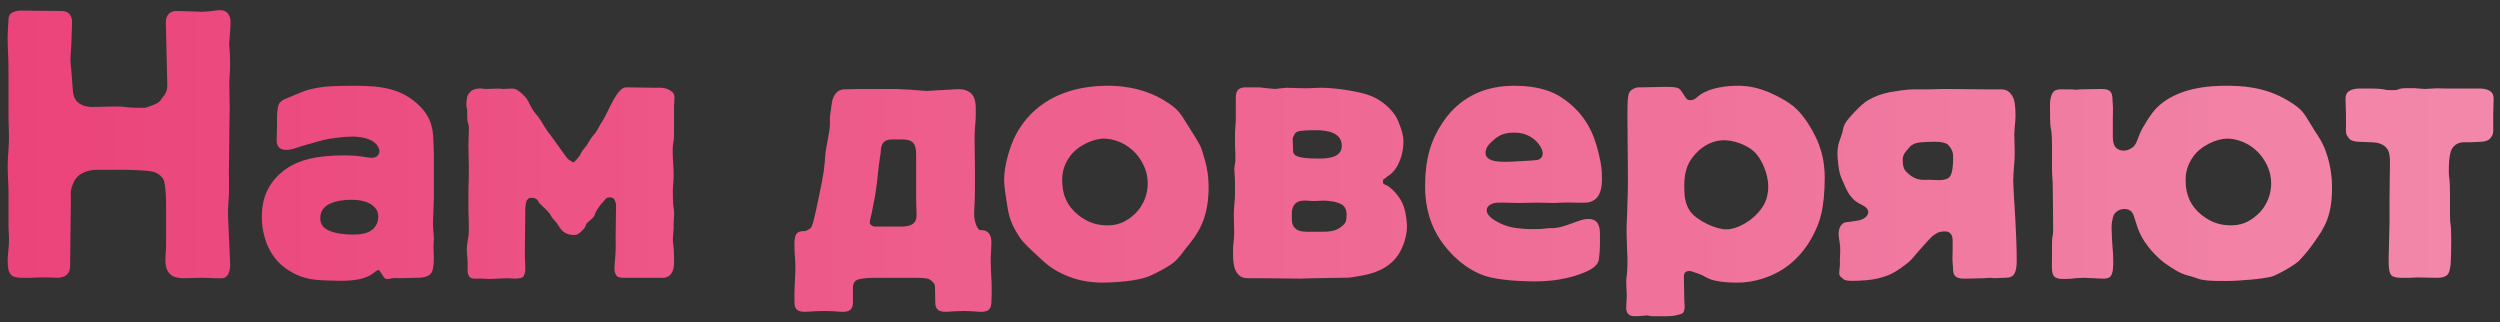 <?xml version="1.0" encoding="UTF-8"?> <svg xmlns="http://www.w3.org/2000/svg" width="225" height="29" viewBox="0 0 225 29" fill="none"><rect x="0" y="0" width="225" height="29" fill="#333333" stroke="none"/> <path d="M6.488 1.996C6.488 1.6 6.344 1.348 6.2 1.204C5.948 0.988 5.66 0.988 5.408 0.988L1.808 0.952C1.592 0.952 1.16 1.06 0.98 1.204C0.8 1.348 0.764 1.6 0.764 1.744L0.728 2.392C0.62 4.192 0.764 4.12 0.764 6.784V10.456L0.8 11.968C0.836 13.192 0.692 13.984 0.692 14.884C0.692 15.856 0.764 16.54 0.764 17.152V20.32C0.764 20.896 0.836 21.292 0.8 21.94C0.764 22.588 0.692 22.912 0.692 23.416C0.692 24.172 0.764 24.424 0.944 24.676C1.124 24.892 1.268 24.964 1.88 25C2.816 25.036 3.212 24.964 3.68 24.964C3.824 24.964 4.004 24.964 4.148 24.964C4.472 24.964 4.832 25 5.156 25C5.336 25 5.768 24.964 6.02 24.712C6.272 24.496 6.308 24.172 6.308 23.92L6.38 17.98C6.38 17.44 6.272 17.152 6.668 16.324C6.92 15.784 7.64 15.28 8.756 15.28H10.7C11.636 15.28 13.256 15.316 13.796 15.46C14.3 15.604 14.66 15.964 14.768 16.288C14.84 16.54 14.948 17.368 14.948 18.34V22.084C14.948 23.02 14.66 23.992 15.308 24.676C15.416 24.784 15.74 25.036 16.496 25.036L18.224 25C18.872 25 19.052 25.036 19.304 25.036C19.484 25.036 19.664 25.036 19.844 25.036C20.06 25.036 20.24 25.072 20.456 24.784C20.528 24.712 20.744 24.388 20.708 23.668L20.528 19.564C20.492 18.88 20.564 18.232 20.6 17.548C20.636 16.9 20.6 16.288 20.6 15.64L20.636 12.4C20.636 12.292 20.636 12.148 20.636 12.04C20.636 11.248 20.672 10.492 20.672 9.7C20.672 8.98 20.636 8.26 20.636 7.54C20.636 7 20.708 6.46 20.708 5.92V5.596C20.708 4.408 20.6 4.3 20.636 3.76L20.708 2.896L20.744 2.104C20.744 1.744 20.744 1.528 20.528 1.24C20.456 1.132 20.24 0.916 19.808 0.916C19.556 0.916 19.34 0.952 19.088 0.988C18.8 1.024 18.476 1.06 18.188 1.06L15.956 0.988C15.596 0.988 15.416 1.06 15.236 1.204C14.804 1.6 14.948 2.14 14.948 2.932L15.056 7.684C15.056 8.332 14.768 8.584 14.552 8.872C14.444 9.052 14.372 9.196 13.976 9.376C13.328 9.628 13.148 9.7 13.004 9.7H12.752C10.7 9.7 11.816 9.556 9.908 9.592L8.288 9.628C7.676 9.628 7.208 9.412 6.956 9.16C6.596 8.8 6.56 8.296 6.524 7.756L6.452 6.748C6.38 5.848 6.344 5.704 6.344 5.38C6.344 5.308 6.344 5.272 6.344 5.2C6.344 5.02 6.38 4.804 6.38 4.624C6.38 4.444 6.416 4.228 6.416 4.048L6.488 1.996Z" fill="#EB447A"></path> <path d="M6.488 1.996C6.488 1.6 6.344 1.348 6.2 1.204C5.948 0.988 5.66 0.988 5.408 0.988L1.808 0.952C1.592 0.952 1.16 1.06 0.98 1.204C0.8 1.348 0.764 1.6 0.764 1.744L0.728 2.392C0.62 4.192 0.764 4.12 0.764 6.784V10.456L0.8 11.968C0.836 13.192 0.692 13.984 0.692 14.884C0.692 15.856 0.764 16.54 0.764 17.152V20.32C0.764 20.896 0.836 21.292 0.8 21.94C0.764 22.588 0.692 22.912 0.692 23.416C0.692 24.172 0.764 24.424 0.944 24.676C1.124 24.892 1.268 24.964 1.88 25C2.816 25.036 3.212 24.964 3.68 24.964C3.824 24.964 4.004 24.964 4.148 24.964C4.472 24.964 4.832 25 5.156 25C5.336 25 5.768 24.964 6.02 24.712C6.272 24.496 6.308 24.172 6.308 23.92L6.38 17.98C6.38 17.44 6.272 17.152 6.668 16.324C6.92 15.784 7.64 15.28 8.756 15.28H10.7C11.636 15.28 13.256 15.316 13.796 15.46C14.3 15.604 14.66 15.964 14.768 16.288C14.84 16.54 14.948 17.368 14.948 18.34V22.084C14.948 23.02 14.66 23.992 15.308 24.676C15.416 24.784 15.74 25.036 16.496 25.036L18.224 25C18.872 25 19.052 25.036 19.304 25.036C19.484 25.036 19.664 25.036 19.844 25.036C20.06 25.036 20.24 25.072 20.456 24.784C20.528 24.712 20.744 24.388 20.708 23.668L20.528 19.564C20.492 18.88 20.564 18.232 20.6 17.548C20.636 16.9 20.6 16.288 20.6 15.64L20.636 12.4C20.636 12.292 20.636 12.148 20.636 12.04C20.636 11.248 20.672 10.492 20.672 9.7C20.672 8.98 20.636 8.26 20.636 7.54C20.636 7 20.708 6.46 20.708 5.92V5.596C20.708 4.408 20.6 4.3 20.636 3.76L20.708 2.896L20.744 2.104C20.744 1.744 20.744 1.528 20.528 1.24C20.456 1.132 20.24 0.916 19.808 0.916C19.556 0.916 19.34 0.952 19.088 0.988C18.8 1.024 18.476 1.06 18.188 1.06L15.956 0.988C15.596 0.988 15.416 1.06 15.236 1.204C14.804 1.6 14.948 2.14 14.948 2.932L15.056 7.684C15.056 8.332 14.768 8.584 14.552 8.872C14.444 9.052 14.372 9.196 13.976 9.376C13.328 9.628 13.148 9.7 13.004 9.7H12.752C10.7 9.7 11.816 9.556 9.908 9.592L8.288 9.628C7.676 9.628 7.208 9.412 6.956 9.16C6.596 8.8 6.56 8.296 6.524 7.756L6.452 6.748C6.38 5.848 6.344 5.704 6.344 5.38C6.344 5.308 6.344 5.272 6.344 5.2C6.344 5.02 6.38 4.804 6.38 4.624C6.38 4.444 6.416 4.228 6.416 4.048L6.488 1.996Z" fill="url(#paint0_linear)"></path> <path d="M39.046 13.84L39.01 12.832C38.974 11.932 38.974 10.744 37.786 9.556C36.094 7.864 34.078 7.72 31.81 7.72C29.83 7.72 29.038 7.792 28.21 7.972C27.454 8.152 27.382 8.188 26.266 8.656C25.762 8.872 25.33 8.98 25.114 9.34C25.078 9.412 24.934 9.664 24.934 10.672V11.392C24.934 11.824 24.898 12.112 24.898 12.616C24.898 13.048 25.042 13.66 26.194 13.444C26.554 13.372 26.842 13.228 27.742 12.976C28.678 12.724 28.93 12.652 29.182 12.58C29.794 12.436 31.09 12.292 31.666 12.292C32.674 12.292 33.394 12.544 33.754 12.868C33.97 13.048 34.15 13.372 34.15 13.624C34.15 13.732 34.078 13.912 34.006 13.984C33.826 14.2 33.574 14.2 33.466 14.2C33.07 14.2 32.746 14.092 32.314 14.056C32.098 14.02 31.342 13.984 31.054 13.984C28.678 13.984 26.806 14.308 25.402 15.46C23.782 16.792 23.566 18.412 23.566 19.528C23.566 21.184 24.178 23.056 25.69 24.136C27.202 25.216 28.462 25.216 29.794 25.252C30.838 25.288 32.566 25.36 33.574 24.604C33.754 24.46 34.042 24.208 34.15 24.352L34.51 24.892C34.582 25 34.654 25.108 34.834 25.108C34.87 25.108 34.906 25.108 34.942 25.108C35.086 25.108 35.23 25.036 35.374 25.036C35.554 25 35.77 25.036 35.95 25.036L37.57 25C37.894 25 38.362 24.964 38.686 24.712C38.902 24.532 39.046 24.172 39.046 23.128C39.046 22.84 39.01 22.552 39.01 22.264C39.01 22.012 39.046 21.796 39.046 21.544C39.046 21.004 38.938 20.464 38.974 19.924L39.046 17.836V13.84ZM28.822 19.636C28.822 18.88 29.326 18.484 29.758 18.304C30.298 18.052 31.054 17.98 31.63 17.98C32.71 17.98 33.25 18.268 33.574 18.52C33.898 18.808 34.042 19.06 34.042 19.528C34.042 19.744 34.006 20.104 33.682 20.5C33.25 21.004 32.53 21.112 31.738 21.112C31.162 21.112 30.298 21.04 29.686 20.788C29.254 20.608 28.822 20.32 28.822 19.636Z" fill="#EB447A"></path> <path d="M39.046 13.84L39.01 12.832C38.974 11.932 38.974 10.744 37.786 9.556C36.094 7.864 34.078 7.72 31.81 7.72C29.83 7.72 29.038 7.792 28.21 7.972C27.454 8.152 27.382 8.188 26.266 8.656C25.762 8.872 25.33 8.98 25.114 9.34C25.078 9.412 24.934 9.664 24.934 10.672V11.392C24.934 11.824 24.898 12.112 24.898 12.616C24.898 13.048 25.042 13.66 26.194 13.444C26.554 13.372 26.842 13.228 27.742 12.976C28.678 12.724 28.93 12.652 29.182 12.58C29.794 12.436 31.09 12.292 31.666 12.292C32.674 12.292 33.394 12.544 33.754 12.868C33.97 13.048 34.15 13.372 34.15 13.624C34.15 13.732 34.078 13.912 34.006 13.984C33.826 14.2 33.574 14.2 33.466 14.2C33.07 14.2 32.746 14.092 32.314 14.056C32.098 14.02 31.342 13.984 31.054 13.984C28.678 13.984 26.806 14.308 25.402 15.46C23.782 16.792 23.566 18.412 23.566 19.528C23.566 21.184 24.178 23.056 25.69 24.136C27.202 25.216 28.462 25.216 29.794 25.252C30.838 25.288 32.566 25.36 33.574 24.604C33.754 24.46 34.042 24.208 34.15 24.352L34.51 24.892C34.582 25 34.654 25.108 34.834 25.108C34.87 25.108 34.906 25.108 34.942 25.108C35.086 25.108 35.23 25.036 35.374 25.036C35.554 25 35.77 25.036 35.95 25.036L37.57 25C37.894 25 38.362 24.964 38.686 24.712C38.902 24.532 39.046 24.172 39.046 23.128C39.046 22.84 39.01 22.552 39.01 22.264C39.01 22.012 39.046 21.796 39.046 21.544C39.046 21.004 38.938 20.464 38.974 19.924L39.046 17.836V13.84ZM28.822 19.636C28.822 18.88 29.326 18.484 29.758 18.304C30.298 18.052 31.054 17.98 31.63 17.98C32.71 17.98 33.25 18.268 33.574 18.52C33.898 18.808 34.042 19.06 34.042 19.528C34.042 19.744 34.006 20.104 33.682 20.5C33.25 21.004 32.53 21.112 31.738 21.112C31.162 21.112 30.298 21.04 29.686 20.788C29.254 20.608 28.822 20.32 28.822 19.636Z" fill="url(#paint1_linear)"></path> <path d="M42.16 13.084L42.196 15.1C42.196 16.792 42.16 16.144 42.16 17.692V19.06C42.16 19.564 42.196 19.42 42.196 20.68C42.196 21.544 41.98 21.904 42.016 22.588L42.088 23.56C42.088 23.668 42.088 23.776 42.088 24.028V24.46C42.088 24.604 42.196 24.856 42.268 24.928C42.376 25.036 42.556 25.072 42.664 25.072C42.916 25.072 43.168 25.072 43.42 25.072C43.636 25.072 43.816 25.108 44.032 25.108L45.616 25.036C45.94 25.036 46.012 25.072 46.264 25.072C46.336 25.072 46.372 25.072 46.444 25.072C46.876 25.036 46.948 25 47.02 24.964C47.2 24.856 47.272 24.46 47.272 24.244C47.272 23.164 47.236 23.668 47.236 22.84L47.272 19.096C47.272 18.988 47.272 18.916 47.272 18.808C47.272 18.7 47.308 18.556 47.308 18.448C47.344 18.232 47.344 18.088 47.488 17.944C47.596 17.836 47.668 17.8 47.812 17.8C48.136 17.8 48.28 17.908 48.352 17.98C48.64 18.304 48.28 18.052 48.748 18.484C48.82 18.556 49.288 18.988 49.396 19.132C49.504 19.24 49.576 19.384 49.648 19.528C49.792 19.744 50.008 19.924 50.152 20.14C50.368 20.428 50.476 20.752 50.944 21.004C51.196 21.112 51.448 21.148 51.7 21.148C51.988 21.148 52.168 20.968 52.24 20.896C53.068 20.14 52.42 20.428 52.996 19.924C53.644 19.384 53.5 19.348 53.608 19.096C53.68 18.952 54.004 18.448 54.148 18.304C54.508 17.98 54.472 17.764 54.868 17.764C55.012 17.764 55.192 17.8 55.264 17.908C55.336 18.016 55.444 18.268 55.444 18.448L55.408 21.508C55.408 22.084 55.444 22.264 55.372 23.128C55.336 23.668 55.3 23.884 55.3 24.136C55.3 24.748 55.588 24.892 55.624 24.928C55.696 24.964 56.02 25 56.092 25H59.62C60.592 25 60.664 24.028 60.664 23.632V23.164C60.664 22.372 60.592 22.156 60.592 22.012L60.556 21.544C60.556 21.364 60.592 21.184 60.592 21.004C60.628 20.68 60.628 20.392 60.628 20.068L60.664 19.42C60.7 19.096 60.628 18.772 60.592 18.448C60.556 17.98 60.556 17.548 60.556 17.08C60.592 16.108 60.7 16.288 60.556 14.2C60.484 12.652 60.664 13.156 60.664 11.896V9.484L60.7 8.836C60.7 8.692 60.7 8.44 60.484 8.26C59.944 7.828 59.404 7.9 58.972 7.9L56.488 7.864C56.308 7.864 56.164 7.828 55.876 8.08C55.444 8.44 54.94 9.52 54.724 9.952C54.364 10.708 54.184 10.96 54.004 11.248C53.896 11.428 53.788 11.644 53.68 11.824C53.536 12.04 53.32 12.256 53.176 12.472C53.032 12.688 52.924 12.904 52.78 13.12C52.672 13.264 52.564 13.372 52.456 13.516C52.204 13.876 52.348 13.804 52.024 14.2C51.592 14.74 51.592 14.632 51.376 14.488C51.232 14.38 51.16 14.416 50.908 14.056C50.656 13.732 50.512 13.48 49.72 12.4C49.468 12.076 49.216 11.752 49 11.392C48.82 11.104 48.64 10.78 48.424 10.492C48.1 10.096 47.992 10.024 47.668 9.376C47.488 8.98 47.38 8.8 46.948 8.404C46.732 8.224 46.48 7.972 46.084 7.972C45.796 7.972 45.544 8.008 45.256 8.008C45.148 8.008 45.004 7.972 44.896 7.972C44.536 7.972 44.14 8.008 43.78 8.008C43.528 8.008 43.276 7.936 43.024 7.972C42.592 8.044 42.484 8.116 42.376 8.224C42.16 8.44 42.016 8.548 41.98 9.268C41.98 9.376 41.98 9.484 41.98 9.592C42.016 9.808 42.052 9.592 42.052 10.384C42.052 11.32 42.232 10.96 42.196 11.752L42.16 13.084Z" fill="#EB447A"></path> <path d="M42.16 13.084L42.196 15.1C42.196 16.792 42.16 16.144 42.16 17.692V19.06C42.16 19.564 42.196 19.42 42.196 20.68C42.196 21.544 41.98 21.904 42.016 22.588L42.088 23.56C42.088 23.668 42.088 23.776 42.088 24.028V24.46C42.088 24.604 42.196 24.856 42.268 24.928C42.376 25.036 42.556 25.072 42.664 25.072C42.916 25.072 43.168 25.072 43.42 25.072C43.636 25.072 43.816 25.108 44.032 25.108L45.616 25.036C45.94 25.036 46.012 25.072 46.264 25.072C46.336 25.072 46.372 25.072 46.444 25.072C46.876 25.036 46.948 25 47.02 24.964C47.2 24.856 47.272 24.46 47.272 24.244C47.272 23.164 47.236 23.668 47.236 22.84L47.272 19.096C47.272 18.988 47.272 18.916 47.272 18.808C47.272 18.7 47.308 18.556 47.308 18.448C47.344 18.232 47.344 18.088 47.488 17.944C47.596 17.836 47.668 17.8 47.812 17.8C48.136 17.8 48.28 17.908 48.352 17.98C48.64 18.304 48.28 18.052 48.748 18.484C48.82 18.556 49.288 18.988 49.396 19.132C49.504 19.24 49.576 19.384 49.648 19.528C49.792 19.744 50.008 19.924 50.152 20.14C50.368 20.428 50.476 20.752 50.944 21.004C51.196 21.112 51.448 21.148 51.7 21.148C51.988 21.148 52.168 20.968 52.24 20.896C53.068 20.14 52.42 20.428 52.996 19.924C53.644 19.384 53.5 19.348 53.608 19.096C53.68 18.952 54.004 18.448 54.148 18.304C54.508 17.98 54.472 17.764 54.868 17.764C55.012 17.764 55.192 17.8 55.264 17.908C55.336 18.016 55.444 18.268 55.444 18.448L55.408 21.508C55.408 22.084 55.444 22.264 55.372 23.128C55.336 23.668 55.3 23.884 55.3 24.136C55.3 24.748 55.588 24.892 55.624 24.928C55.696 24.964 56.02 25 56.092 25H59.62C60.592 25 60.664 24.028 60.664 23.632V23.164C60.664 22.372 60.592 22.156 60.592 22.012L60.556 21.544C60.556 21.364 60.592 21.184 60.592 21.004C60.628 20.68 60.628 20.392 60.628 20.068L60.664 19.42C60.7 19.096 60.628 18.772 60.592 18.448C60.556 17.98 60.556 17.548 60.556 17.08C60.592 16.108 60.7 16.288 60.556 14.2C60.484 12.652 60.664 13.156 60.664 11.896V9.484L60.7 8.836C60.7 8.692 60.7 8.44 60.484 8.26C59.944 7.828 59.404 7.9 58.972 7.9L56.488 7.864C56.308 7.864 56.164 7.828 55.876 8.08C55.444 8.44 54.94 9.52 54.724 9.952C54.364 10.708 54.184 10.96 54.004 11.248C53.896 11.428 53.788 11.644 53.68 11.824C53.536 12.04 53.32 12.256 53.176 12.472C53.032 12.688 52.924 12.904 52.78 13.12C52.672 13.264 52.564 13.372 52.456 13.516C52.204 13.876 52.348 13.804 52.024 14.2C51.592 14.74 51.592 14.632 51.376 14.488C51.232 14.38 51.16 14.416 50.908 14.056C50.656 13.732 50.512 13.48 49.72 12.4C49.468 12.076 49.216 11.752 49 11.392C48.82 11.104 48.64 10.78 48.424 10.492C48.1 10.096 47.992 10.024 47.668 9.376C47.488 8.98 47.38 8.8 46.948 8.404C46.732 8.224 46.48 7.972 46.084 7.972C45.796 7.972 45.544 8.008 45.256 8.008C45.148 8.008 45.004 7.972 44.896 7.972C44.536 7.972 44.14 8.008 43.78 8.008C43.528 8.008 43.276 7.936 43.024 7.972C42.592 8.044 42.484 8.116 42.376 8.224C42.16 8.44 42.016 8.548 41.98 9.268C41.98 9.376 41.98 9.484 41.98 9.592C42.016 9.808 42.052 9.592 42.052 10.384C42.052 11.32 42.232 10.96 42.196 11.752L42.16 13.084Z" fill="url(#paint2_linear)"></path> <path d="M75.973 8.044C75.181 8.08 74.929 8.8 74.857 9.34L74.713 10.348C74.641 10.78 74.785 11.176 74.569 12.184C74.137 14.416 74.353 13.84 74.137 15.424C73.993 16.396 73.561 18.376 73.453 18.88C73.129 20.356 73.057 20.5 72.805 20.644C72.769 20.644 72.697 20.68 72.661 20.716C72.625 20.716 72.625 20.752 72.589 20.752C72.481 20.824 72.445 20.788 72.373 20.788L72.085 20.824C71.581 20.896 71.473 21.328 71.509 22.3C71.509 22.984 71.617 23.488 71.581 24.496C71.545 25.324 71.473 26.224 71.509 27.232C71.509 27.628 71.581 28.096 72.517 28.06C73.093 28.024 73.633 27.988 74.173 27.988C74.713 27.988 75.253 28.024 75.793 28.06C76.081 28.06 76.765 28.096 76.765 27.232V25.9C76.765 25.432 76.981 25.252 77.161 25.18C77.449 25.036 78.385 25 78.745 25H82.345C82.525 25 83.317 25 83.569 25.108C83.785 25.18 84.145 25.504 84.145 25.756L84.181 27.232C84.181 27.556 84.217 28.096 85.189 28.06C85.693 28.024 86.197 27.988 86.701 27.988C87.205 27.988 87.709 28.024 88.213 28.06C89.149 28.096 89.185 27.628 89.221 27.232C89.293 25.936 89.221 25.072 89.185 24.28C89.113 23.056 89.221 22.588 89.221 21.904C89.257 20.86 88.681 20.716 88.357 20.716H88.249C87.961 20.716 87.745 19.996 87.709 19.708C87.601 19.096 87.745 18.592 87.745 16.972C87.745 16.396 87.745 15.784 87.745 15.208C87.745 14.272 87.709 13.3 87.709 12.364C87.709 11.68 87.817 10.996 87.817 10.312C87.817 9.52 87.889 8.692 87.205 8.26C86.809 8.008 86.377 8.008 85.873 8.044L83.389 8.188L81.985 8.08L80.689 8.008H77.377L75.973 8.044ZM81.085 12.544C82.129 12.544 82.453 12.832 82.453 13.948V17.944C82.453 18.988 82.597 19.6 82.345 19.96C82.057 20.392 81.337 20.392 81.085 20.392H78.781C78.457 20.392 78.277 20.176 78.277 20.032C78.277 19.816 78.385 19.6 78.601 18.412C78.997 16.468 78.961 15.82 79.105 14.812L79.249 13.804C79.285 13.444 79.285 13.048 79.537 12.796C79.825 12.508 80.293 12.544 80.725 12.544H81.085Z" fill="#EB447A"></path> <path d="M75.973 8.044C75.181 8.08 74.929 8.8 74.857 9.34L74.713 10.348C74.641 10.78 74.785 11.176 74.569 12.184C74.137 14.416 74.353 13.84 74.137 15.424C73.993 16.396 73.561 18.376 73.453 18.88C73.129 20.356 73.057 20.5 72.805 20.644C72.769 20.644 72.697 20.68 72.661 20.716C72.625 20.716 72.625 20.752 72.589 20.752C72.481 20.824 72.445 20.788 72.373 20.788L72.085 20.824C71.581 20.896 71.473 21.328 71.509 22.3C71.509 22.984 71.617 23.488 71.581 24.496C71.545 25.324 71.473 26.224 71.509 27.232C71.509 27.628 71.581 28.096 72.517 28.06C73.093 28.024 73.633 27.988 74.173 27.988C74.713 27.988 75.253 28.024 75.793 28.06C76.081 28.06 76.765 28.096 76.765 27.232V25.9C76.765 25.432 76.981 25.252 77.161 25.18C77.449 25.036 78.385 25 78.745 25H82.345C82.525 25 83.317 25 83.569 25.108C83.785 25.18 84.145 25.504 84.145 25.756L84.181 27.232C84.181 27.556 84.217 28.096 85.189 28.06C85.693 28.024 86.197 27.988 86.701 27.988C87.205 27.988 87.709 28.024 88.213 28.06C89.149 28.096 89.185 27.628 89.221 27.232C89.293 25.936 89.221 25.072 89.185 24.28C89.113 23.056 89.221 22.588 89.221 21.904C89.257 20.86 88.681 20.716 88.357 20.716H88.249C87.961 20.716 87.745 19.996 87.709 19.708C87.601 19.096 87.745 18.592 87.745 16.972C87.745 16.396 87.745 15.784 87.745 15.208C87.745 14.272 87.709 13.3 87.709 12.364C87.709 11.68 87.817 10.996 87.817 10.312C87.817 9.52 87.889 8.692 87.205 8.26C86.809 8.008 86.377 8.008 85.873 8.044L83.389 8.188L81.985 8.08L80.689 8.008H77.377L75.973 8.044ZM81.085 12.544C82.129 12.544 82.453 12.832 82.453 13.948V17.944C82.453 18.988 82.597 19.6 82.345 19.96C82.057 20.392 81.337 20.392 81.085 20.392H78.781C78.457 20.392 78.277 20.176 78.277 20.032C78.277 19.816 78.385 19.6 78.601 18.412C78.997 16.468 78.961 15.82 79.105 14.812L79.249 13.804C79.285 13.444 79.285 13.048 79.537 12.796C79.825 12.508 80.293 12.544 80.725 12.544H81.085Z" fill="url(#paint3_linear)"></path> <path d="M90.374 16.144C90.374 16.612 90.446 17.26 90.662 18.556C90.77 19.312 90.986 20.212 91.778 21.364C92.21 21.976 92.642 22.336 93.686 23.308C94.154 23.74 94.766 24.316 96.098 24.856C97.394 25.396 98.762 25.432 99.122 25.432C100.418 25.432 102.29 25.288 103.334 24.892C103.982 24.64 105.422 23.884 105.854 23.416C106.79 22.372 105.998 23.236 107.114 21.868C108.122 20.608 108.77 19.204 108.77 16.864C108.77 15.568 108.554 14.704 108.194 13.588C108.014 13.048 107.942 12.94 107.222 11.788C106.178 10.168 106.214 9.916 104.738 9.016C102.65 7.756 100.382 7.72 99.77 7.72C94.658 7.72 92.426 10.276 91.454 12.076C90.878 13.156 90.374 14.92 90.374 16.144ZM103.298 16.504C103.298 17.296 103.046 18.412 102.074 19.312C101.21 20.104 100.418 20.284 99.662 20.284C98.798 20.284 97.934 20.068 97.034 19.348C96.062 18.556 95.594 17.584 95.594 16.216C95.594 15.784 95.63 14.992 96.278 14.092C96.962 13.12 98.366 12.472 99.374 12.472C100.094 12.472 101.426 12.796 102.398 14.02C102.902 14.668 103.298 15.496 103.298 16.504Z" fill="#EB447A"></path> <path d="M90.374 16.144C90.374 16.612 90.446 17.26 90.662 18.556C90.77 19.312 90.986 20.212 91.778 21.364C92.21 21.976 92.642 22.336 93.686 23.308C94.154 23.74 94.766 24.316 96.098 24.856C97.394 25.396 98.762 25.432 99.122 25.432C100.418 25.432 102.29 25.288 103.334 24.892C103.982 24.64 105.422 23.884 105.854 23.416C106.79 22.372 105.998 23.236 107.114 21.868C108.122 20.608 108.77 19.204 108.77 16.864C108.77 15.568 108.554 14.704 108.194 13.588C108.014 13.048 107.942 12.94 107.222 11.788C106.178 10.168 106.214 9.916 104.738 9.016C102.65 7.756 100.382 7.72 99.77 7.72C94.658 7.72 92.426 10.276 91.454 12.076C90.878 13.156 90.374 14.92 90.374 16.144ZM103.298 16.504C103.298 17.296 103.046 18.412 102.074 19.312C101.21 20.104 100.418 20.284 99.662 20.284C98.798 20.284 97.934 20.068 97.034 19.348C96.062 18.556 95.594 17.584 95.594 16.216C95.594 15.784 95.63 14.992 96.278 14.092C96.962 13.12 98.366 12.472 99.374 12.472C100.094 12.472 101.426 12.796 102.398 14.02C102.902 14.668 103.298 15.496 103.298 16.504Z" fill="url(#paint4_linear)"></path> <path d="M120.619 25C121.123 25 121.447 25 121.807 24.928C122.527 24.82 123.499 24.676 124.399 24.208C125.263 23.74 125.731 23.164 126.019 22.624C126.343 22.048 126.631 21.148 126.631 20.356C126.631 20.068 126.523 19.276 126.451 18.988C126.307 18.376 126.127 18.088 125.911 17.764C125.695 17.476 125.479 17.152 124.939 16.756C124.723 16.612 124.471 16.612 124.471 16.432C124.471 16.144 124.471 16.144 124.615 16.072C124.687 16.036 124.723 16 124.759 15.964C124.867 15.856 125.011 15.784 125.155 15.676C125.443 15.424 125.659 15.136 125.803 14.848C126.127 14.2 126.307 13.552 126.307 12.652C126.307 12.004 125.875 10.96 125.695 10.6C125.299 9.88 124.363 8.98 123.247 8.584C122.311 8.224 120.151 7.9 118.927 7.9C118.207 7.9 118.027 7.972 117.019 7.936L115.759 7.9L114.751 8.008C113.779 7.936 113.491 7.864 113.311 7.864H112.483C112.231 7.864 111.835 7.828 111.583 7.972C111.439 8.044 111.223 8.224 111.223 8.8V10.888C111.223 11.068 111.187 11.212 111.187 11.392C111.151 11.716 111.151 12.04 111.151 12.364C111.151 12.616 111.151 12.832 111.151 13.084C111.187 13.552 111.187 13.984 111.187 14.452C111.187 14.668 111.043 14.992 111.115 15.604C111.151 16.036 111.151 16.684 111.151 17.44C111.151 18.052 111.043 18.7 111.043 19.312C111.043 19.888 111.079 20.428 111.079 21.004C111.079 21.22 111.043 21.4 111.043 21.616C111.007 21.94 110.971 22.3 110.971 22.624C110.971 23.884 111.115 24.28 111.367 24.604C111.727 25.072 112.087 25.036 112.699 25.036H113.527C114.679 25.036 115.831 25.072 116.983 25.072C117.451 25.072 117.883 25.036 118.351 25.036L120.619 25ZM118.567 20.86C117.559 20.86 116.911 20.932 116.515 20.5C116.263 20.212 116.263 19.888 116.263 19.6V19.204C116.263 18.304 116.839 18.124 117.055 18.088C117.559 17.98 117.955 18.124 118.387 18.088L119.107 18.052C119.395 18.052 120.475 18.124 120.871 18.484C121.159 18.736 121.195 19.06 121.195 19.348C121.195 19.852 121.123 20.032 120.907 20.248C120.547 20.572 120.151 20.86 119.107 20.86H118.567ZM118.567 14.272C117.163 14.272 116.767 14.092 116.587 13.984C116.335 13.804 116.371 13.552 116.371 13.3C116.371 12.94 116.335 12.724 116.335 12.508C116.335 12.4 116.515 12.04 116.587 11.968C116.767 11.752 117.307 11.752 117.955 11.716C118.207 11.716 118.423 11.716 118.675 11.716C119.215 11.752 120.763 11.824 120.763 13.12C120.763 13.732 120.367 14.272 118.783 14.272H118.567Z" fill="#EB447A"></path> <path d="M120.619 25C121.123 25 121.447 25 121.807 24.928C122.527 24.82 123.499 24.676 124.399 24.208C125.263 23.74 125.731 23.164 126.019 22.624C126.343 22.048 126.631 21.148 126.631 20.356C126.631 20.068 126.523 19.276 126.451 18.988C126.307 18.376 126.127 18.088 125.911 17.764C125.695 17.476 125.479 17.152 124.939 16.756C124.723 16.612 124.471 16.612 124.471 16.432C124.471 16.144 124.471 16.144 124.615 16.072C124.687 16.036 124.723 16 124.759 15.964C124.867 15.856 125.011 15.784 125.155 15.676C125.443 15.424 125.659 15.136 125.803 14.848C126.127 14.2 126.307 13.552 126.307 12.652C126.307 12.004 125.875 10.96 125.695 10.6C125.299 9.88 124.363 8.98 123.247 8.584C122.311 8.224 120.151 7.9 118.927 7.9C118.207 7.9 118.027 7.972 117.019 7.936L115.759 7.9L114.751 8.008C113.779 7.936 113.491 7.864 113.311 7.864H112.483C112.231 7.864 111.835 7.828 111.583 7.972C111.439 8.044 111.223 8.224 111.223 8.8V10.888C111.223 11.068 111.187 11.212 111.187 11.392C111.151 11.716 111.151 12.04 111.151 12.364C111.151 12.616 111.151 12.832 111.151 13.084C111.187 13.552 111.187 13.984 111.187 14.452C111.187 14.668 111.043 14.992 111.115 15.604C111.151 16.036 111.151 16.684 111.151 17.44C111.151 18.052 111.043 18.7 111.043 19.312C111.043 19.888 111.079 20.428 111.079 21.004C111.079 21.22 111.043 21.4 111.043 21.616C111.007 21.94 110.971 22.3 110.971 22.624C110.971 23.884 111.115 24.28 111.367 24.604C111.727 25.072 112.087 25.036 112.699 25.036H113.527C114.679 25.036 115.831 25.072 116.983 25.072C117.451 25.072 117.883 25.036 118.351 25.036L120.619 25ZM118.567 20.86C117.559 20.86 116.911 20.932 116.515 20.5C116.263 20.212 116.263 19.888 116.263 19.6V19.204C116.263 18.304 116.839 18.124 117.055 18.088C117.559 17.98 117.955 18.124 118.387 18.088L119.107 18.052C119.395 18.052 120.475 18.124 120.871 18.484C121.159 18.736 121.195 19.06 121.195 19.348C121.195 19.852 121.123 20.032 120.907 20.248C120.547 20.572 120.151 20.86 119.107 20.86H118.567ZM118.567 14.272C117.163 14.272 116.767 14.092 116.587 13.984C116.335 13.804 116.371 13.552 116.371 13.3C116.371 12.94 116.335 12.724 116.335 12.508C116.335 12.4 116.515 12.04 116.587 11.968C116.767 11.752 117.307 11.752 117.955 11.716C118.207 11.716 118.423 11.716 118.675 11.716C119.215 11.752 120.763 11.824 120.763 13.12C120.763 13.732 120.367 14.272 118.783 14.272H118.567Z" fill="url(#paint5_linear)"></path> <path d="M143.994 21.076C143.994 20.464 143.886 19.708 142.95 19.708C142.518 19.708 142.194 19.852 141.87 19.96C140.718 20.392 140.358 20.464 140.106 20.5C139.89 20.536 139.71 20.536 139.494 20.536C139.206 20.536 138.918 20.608 138.63 20.608C137.874 20.644 136.29 20.644 135.354 20.248C134.562 19.924 133.806 19.456 133.806 18.952C133.806 18.772 133.842 18.664 133.95 18.556C134.202 18.304 134.562 18.232 134.922 18.232H135.354C135.786 18.232 136.182 18.268 136.614 18.268C137.226 18.268 137.838 18.232 138.45 18.232C138.918 18.232 139.422 18.268 139.89 18.268C140.106 18.268 140.358 18.232 140.574 18.232C141.294 18.196 141.978 18.268 142.698 18.232C142.914 18.232 143.238 18.196 143.598 17.908C144.066 17.512 144.174 16.792 144.174 16.072C144.174 15.28 144.102 14.704 143.85 13.696C143.454 12.112 142.77 10.276 140.574 8.8C139.818 8.296 138.558 7.72 136.29 7.72C133.878 7.72 131.25 8.548 129.522 11.536C128.478 13.3 128.262 15.064 128.262 16.828C128.262 19.636 129.414 21.328 129.882 21.94C131.178 23.668 132.582 24.46 133.626 24.82C134.814 25.216 136.902 25.324 138.126 25.324C138.99 25.324 140.538 25.252 142.086 24.712C142.698 24.496 143.634 24.136 143.85 23.524C143.958 23.236 143.994 22.156 143.994 21.904V21.076ZM137.154 14.488C135.786 14.56 133.698 14.812 133.698 13.768C133.698 13.3 133.986 13.012 134.166 12.832C134.67 12.364 135.102 11.932 136.254 11.932C136.722 11.932 137.442 12.004 138.126 12.58C138.81 13.192 138.846 13.696 138.846 13.84C138.846 13.948 138.81 14.2 138.522 14.344C138.378 14.416 138.198 14.416 137.838 14.452L137.154 14.488Z" fill="#EB447A"></path> <path d="M143.994 21.076C143.994 20.464 143.886 19.708 142.95 19.708C142.518 19.708 142.194 19.852 141.87 19.96C140.718 20.392 140.358 20.464 140.106 20.5C139.89 20.536 139.71 20.536 139.494 20.536C139.206 20.536 138.918 20.608 138.63 20.608C137.874 20.644 136.29 20.644 135.354 20.248C134.562 19.924 133.806 19.456 133.806 18.952C133.806 18.772 133.842 18.664 133.95 18.556C134.202 18.304 134.562 18.232 134.922 18.232H135.354C135.786 18.232 136.182 18.268 136.614 18.268C137.226 18.268 137.838 18.232 138.45 18.232C138.918 18.232 139.422 18.268 139.89 18.268C140.106 18.268 140.358 18.232 140.574 18.232C141.294 18.196 141.978 18.268 142.698 18.232C142.914 18.232 143.238 18.196 143.598 17.908C144.066 17.512 144.174 16.792 144.174 16.072C144.174 15.28 144.102 14.704 143.85 13.696C143.454 12.112 142.77 10.276 140.574 8.8C139.818 8.296 138.558 7.72 136.29 7.72C133.878 7.72 131.25 8.548 129.522 11.536C128.478 13.3 128.262 15.064 128.262 16.828C128.262 19.636 129.414 21.328 129.882 21.94C131.178 23.668 132.582 24.46 133.626 24.82C134.814 25.216 136.902 25.324 138.126 25.324C138.99 25.324 140.538 25.252 142.086 24.712C142.698 24.496 143.634 24.136 143.85 23.524C143.958 23.236 143.994 22.156 143.994 21.904V21.076ZM137.154 14.488C135.786 14.56 133.698 14.812 133.698 13.768C133.698 13.3 133.986 13.012 134.166 12.832C134.67 12.364 135.102 11.932 136.254 11.932C136.722 11.932 137.442 12.004 138.126 12.58C138.81 13.192 138.846 13.696 138.846 13.84C138.846 13.948 138.81 14.2 138.522 14.344C138.378 14.416 138.198 14.416 137.838 14.452L137.154 14.488Z" fill="url(#paint6_linear)"></path> <path d="M147.769 7.864C147.481 7.864 147.229 7.828 146.869 8.08C146.509 8.332 146.473 8.62 146.473 10.492L146.509 15.172C146.545 18.664 146.365 19.564 146.401 21.22L146.437 22.372C146.437 22.444 146.437 22.48 146.437 22.552C146.437 22.732 146.473 22.912 146.473 23.092C146.473 23.128 146.473 23.2 146.473 23.236C146.473 23.416 146.473 23.632 146.473 23.812C146.473 24.136 146.437 24.424 146.401 24.892C146.365 25.108 146.365 25.288 146.365 25.468C146.365 25.936 146.437 26.44 146.401 26.908L146.365 27.484C146.293 28.42 146.833 28.456 147.121 28.456C147.841 28.456 147.949 28.384 148.237 28.384C148.381 28.384 148.525 28.456 148.669 28.456H149.929C150.433 28.456 150.577 28.456 151.225 28.276C151.477 28.204 151.549 28.096 151.585 27.88C151.657 27.52 151.585 27.34 151.585 27.016L151.549 24.856C151.549 24.46 151.837 24.388 152.017 24.388C152.161 24.388 152.269 24.424 152.377 24.46C153.529 24.856 153.169 24.784 153.709 25.036C154.105 25.216 154.789 25.432 156.373 25.432C157.237 25.432 161.413 25.252 163.465 20.572C163.753 19.924 164.221 18.736 164.221 16C164.221 14.416 163.897 12.904 162.673 11.032C161.953 9.952 161.377 9.484 160.657 9.052C158.605 7.828 157.273 7.72 156.409 7.72C155.473 7.72 153.961 7.864 152.989 8.548C152.809 8.656 152.557 9.016 152.161 9.016C152.017 9.016 151.837 9.016 151.693 8.764C151.585 8.62 151.297 8.116 151.153 8.008C150.937 7.828 150.325 7.792 149.281 7.828L147.769 7.864ZM155.149 12.616C156.049 12.616 157.237 13.048 157.849 13.624C158.605 14.308 159.145 15.748 159.145 16.756C159.145 17.764 158.821 18.34 158.605 18.664C157.777 19.888 156.337 20.644 155.365 20.644C154.393 20.644 152.701 19.852 152.089 18.988C151.693 18.412 151.585 17.656 151.585 17.08C151.549 15.712 151.729 14.776 152.593 13.84C153.313 13.048 154.249 12.616 155.149 12.616Z" fill="#EB447A"></path> <path d="M147.769 7.864C147.481 7.864 147.229 7.828 146.869 8.08C146.509 8.332 146.473 8.62 146.473 10.492L146.509 15.172C146.545 18.664 146.365 19.564 146.401 21.22L146.437 22.372C146.437 22.444 146.437 22.48 146.437 22.552C146.437 22.732 146.473 22.912 146.473 23.092C146.473 23.128 146.473 23.2 146.473 23.236C146.473 23.416 146.473 23.632 146.473 23.812C146.473 24.136 146.437 24.424 146.401 24.892C146.365 25.108 146.365 25.288 146.365 25.468C146.365 25.936 146.437 26.44 146.401 26.908L146.365 27.484C146.293 28.42 146.833 28.456 147.121 28.456C147.841 28.456 147.949 28.384 148.237 28.384C148.381 28.384 148.525 28.456 148.669 28.456H149.929C150.433 28.456 150.577 28.456 151.225 28.276C151.477 28.204 151.549 28.096 151.585 27.88C151.657 27.52 151.585 27.34 151.585 27.016L151.549 24.856C151.549 24.46 151.837 24.388 152.017 24.388C152.161 24.388 152.269 24.424 152.377 24.46C153.529 24.856 153.169 24.784 153.709 25.036C154.105 25.216 154.789 25.432 156.373 25.432C157.237 25.432 161.413 25.252 163.465 20.572C163.753 19.924 164.221 18.736 164.221 16C164.221 14.416 163.897 12.904 162.673 11.032C161.953 9.952 161.377 9.484 160.657 9.052C158.605 7.828 157.273 7.72 156.409 7.72C155.473 7.72 153.961 7.864 152.989 8.548C152.809 8.656 152.557 9.016 152.161 9.016C152.017 9.016 151.837 9.016 151.693 8.764C151.585 8.62 151.297 8.116 151.153 8.008C150.937 7.828 150.325 7.792 149.281 7.828L147.769 7.864ZM155.149 12.616C156.049 12.616 157.237 13.048 157.849 13.624C158.605 14.308 159.145 15.748 159.145 16.756C159.145 17.764 158.821 18.34 158.605 18.664C157.777 19.888 156.337 20.644 155.365 20.644C154.393 20.644 152.701 19.852 152.089 18.988C151.693 18.412 151.585 17.656 151.585 17.08C151.549 15.712 151.729 14.776 152.593 13.84C153.313 13.048 154.249 12.616 155.149 12.616Z" fill="url(#paint7_linear)"></path> <path d="M172.14 8.044C171.636 8.044 170.484 8.224 170.088 8.296C168.864 8.548 168.18 8.98 167.964 9.124C167.46 9.484 167.064 9.916 166.632 10.384C165.84 11.248 165.948 11.428 165.804 11.968C165.552 12.796 165.228 13.12 165.444 14.776C165.552 15.676 165.66 15.892 165.912 16.432C166.128 16.972 166.488 17.836 167.244 18.268C167.568 18.448 168.108 18.628 168.144 19.06C168.18 19.528 167.532 19.816 167.208 19.852L166.524 19.96C166.344 19.996 166.092 19.96 165.876 20.104C165.768 20.176 165.48 20.428 165.48 21.076C165.48 21.508 165.624 21.76 165.624 22.588C165.624 22.876 165.588 23.128 165.588 23.416C165.588 23.74 165.624 23.668 165.552 24.316C165.48 24.784 165.624 24.892 165.732 24.964C166.02 25.216 165.948 25.36 167.964 25.216C168.936 25.144 169.728 24.856 169.98 24.748C170.556 24.532 171.672 23.74 171.996 23.38L172.968 22.264C174.048 21.04 173.976 21.22 174.228 21.04C174.336 20.968 174.516 20.824 175.056 20.824C175.308 20.824 175.74 20.932 175.74 21.616V22.516C175.74 22.876 175.704 23.272 175.74 23.632C175.74 23.812 175.776 23.956 175.776 24.136C175.776 24.172 175.776 24.244 175.776 24.28C175.812 25.036 176.316 25.072 176.856 25.072L178.584 25.036C178.764 25.036 178.908 25 179.088 25C179.232 25 179.376 25.036 179.52 25.036L180.348 25C180.852 24.964 181.5 25.108 181.5 23.488C181.5 20.896 181.248 17.908 181.212 16.9C181.176 16.468 181.176 16.072 181.212 15.64C181.248 15.028 181.32 14.38 181.32 13.768C181.32 13.192 181.284 12.652 181.284 12.076C181.284 11.86 181.32 11.68 181.32 11.464C181.356 11.14 181.392 10.78 181.392 10.456C181.392 9.196 181.248 8.8 180.996 8.476C180.636 8.008 180.276 8.044 179.664 8.044H178.656C177.468 8.044 176.244 8.008 175.056 8.008C174.588 8.008 174.156 8.044 173.688 8.044H172.14ZM173.796 12.76C174.876 12.724 175.2 12.904 175.344 13.048C175.524 13.228 175.776 13.588 175.776 13.984V14.524C175.776 14.92 175.704 15.64 175.488 15.892C175.128 16.36 174.156 16.18 173.652 16.18C173.112 16.18 172.464 16.324 171.672 15.568C171.42 15.352 171.24 15.1 171.24 14.38C171.24 13.912 171.492 13.66 171.78 13.336C171.924 13.156 172.176 12.832 173.004 12.796L173.796 12.76Z" fill="#EB447A"></path> <path d="M172.14 8.044C171.636 8.044 170.484 8.224 170.088 8.296C168.864 8.548 168.18 8.98 167.964 9.124C167.46 9.484 167.064 9.916 166.632 10.384C165.84 11.248 165.948 11.428 165.804 11.968C165.552 12.796 165.228 13.12 165.444 14.776C165.552 15.676 165.66 15.892 165.912 16.432C166.128 16.972 166.488 17.836 167.244 18.268C167.568 18.448 168.108 18.628 168.144 19.06C168.18 19.528 167.532 19.816 167.208 19.852L166.524 19.96C166.344 19.996 166.092 19.96 165.876 20.104C165.768 20.176 165.48 20.428 165.48 21.076C165.48 21.508 165.624 21.76 165.624 22.588C165.624 22.876 165.588 23.128 165.588 23.416C165.588 23.74 165.624 23.668 165.552 24.316C165.48 24.784 165.624 24.892 165.732 24.964C166.02 25.216 165.948 25.36 167.964 25.216C168.936 25.144 169.728 24.856 169.98 24.748C170.556 24.532 171.672 23.74 171.996 23.38L172.968 22.264C174.048 21.04 173.976 21.22 174.228 21.04C174.336 20.968 174.516 20.824 175.056 20.824C175.308 20.824 175.74 20.932 175.74 21.616V22.516C175.74 22.876 175.704 23.272 175.74 23.632C175.74 23.812 175.776 23.956 175.776 24.136C175.776 24.172 175.776 24.244 175.776 24.28C175.812 25.036 176.316 25.072 176.856 25.072L178.584 25.036C178.764 25.036 178.908 25 179.088 25C179.232 25 179.376 25.036 179.52 25.036L180.348 25C180.852 24.964 181.5 25.108 181.5 23.488C181.5 20.896 181.248 17.908 181.212 16.9C181.176 16.468 181.176 16.072 181.212 15.64C181.248 15.028 181.32 14.38 181.32 13.768C181.32 13.192 181.284 12.652 181.284 12.076C181.284 11.86 181.32 11.68 181.32 11.464C181.356 11.14 181.392 10.78 181.392 10.456C181.392 9.196 181.248 8.8 180.996 8.476C180.636 8.008 180.276 8.044 179.664 8.044H178.656C177.468 8.044 176.244 8.008 175.056 8.008C174.588 8.008 174.156 8.044 173.688 8.044H172.14ZM173.796 12.76C174.876 12.724 175.2 12.904 175.344 13.048C175.524 13.228 175.776 13.588 175.776 13.984V14.524C175.776 14.92 175.704 15.64 175.488 15.892C175.128 16.36 174.156 16.18 173.652 16.18C173.112 16.18 172.464 16.324 171.672 15.568C171.42 15.352 171.24 15.1 171.24 14.38C171.24 13.912 171.492 13.66 171.78 13.336C171.924 13.156 172.176 12.832 173.004 12.796L173.796 12.76Z" fill="url(#paint8_linear)"></path> <path d="M187.307 8.044C187.127 8.044 186.983 8.08 186.803 8.08C186.659 8.08 186.515 8.044 186.371 8.044H185.651C185.111 8.044 184.499 7.972 184.499 9.592C184.499 13.048 184.715 10.096 184.679 14.38C184.679 14.668 184.679 14.956 184.679 15.244C184.679 15.748 184.751 16.252 184.751 16.756L184.787 20.68C184.787 21.328 184.679 21.112 184.679 22.084V23.056C184.679 24.568 184.499 25.108 185.759 25.108C186.119 25.108 186.479 25.072 186.803 25.036C187.055 25.036 187.235 25 187.559 25L189.215 25.072C190.007 25.108 190.151 24.784 190.187 23.812C190.187 23.632 190.187 23.488 190.187 23.308C190.187 22.912 190.151 22.552 190.115 22.156C190.115 21.94 190.079 21.688 190.079 21.472L190.043 20.752C190.043 20.68 190.043 20.392 190.043 20.356C190.043 20.068 190.151 19.528 190.223 19.384C190.331 19.132 190.691 18.808 191.195 18.808C191.483 18.808 191.699 18.88 191.879 19.096C192.131 19.456 192.203 20.14 192.599 21.004C193.067 22.048 194.111 23.164 194.867 23.704C196.307 24.712 196.631 24.712 197.279 24.892C198.035 25.108 197.927 25.288 200.231 25.288C201.491 25.288 203.615 25.108 204.443 24.892C204.947 24.748 206.567 23.848 206.963 23.416C207.647 22.66 207.791 22.48 208.223 21.868C209.267 20.428 209.879 19.384 209.879 16.864C209.879 16.36 209.843 15.028 209.303 13.588C209.015 12.796 208.691 12.328 208.331 11.788C207.287 10.132 207.359 9.916 205.847 9.016C203.831 7.828 201.815 7.72 200.339 7.72C198.935 7.72 195.947 7.864 194.111 9.7C193.607 10.204 192.887 11.356 192.599 12.004C192.383 12.544 192.275 12.904 192.095 13.12C191.915 13.336 191.555 13.516 191.267 13.552C190.979 13.588 190.439 13.516 190.259 13.012C190.115 12.616 190.151 12.112 190.151 11.608V10.564C190.151 10.204 190.187 9.808 190.151 9.448C190.151 9.268 190.115 9.124 190.115 8.944C190.115 8.908 190.115 8.836 190.115 8.8C190.079 8.044 189.575 8.008 189.035 8.008L187.307 8.044ZM204.407 16.504C204.407 17.296 204.155 18.412 203.183 19.312C202.319 20.104 201.527 20.284 200.771 20.284C199.907 20.284 199.043 20.068 198.143 19.348C197.171 18.556 196.703 17.584 196.703 16.216C196.703 15.784 196.739 14.992 197.387 14.092C198.071 13.12 199.475 12.472 200.483 12.472C201.203 12.472 202.535 12.796 203.507 14.02C204.011 14.668 204.407 15.496 204.407 16.504Z" fill="#EB447A"></path> <path d="M187.307 8.044C187.127 8.044 186.983 8.08 186.803 8.08C186.659 8.08 186.515 8.044 186.371 8.044H185.651C185.111 8.044 184.499 7.972 184.499 9.592C184.499 13.048 184.715 10.096 184.679 14.38C184.679 14.668 184.679 14.956 184.679 15.244C184.679 15.748 184.751 16.252 184.751 16.756L184.787 20.68C184.787 21.328 184.679 21.112 184.679 22.084V23.056C184.679 24.568 184.499 25.108 185.759 25.108C186.119 25.108 186.479 25.072 186.803 25.036C187.055 25.036 187.235 25 187.559 25L189.215 25.072C190.007 25.108 190.151 24.784 190.187 23.812C190.187 23.632 190.187 23.488 190.187 23.308C190.187 22.912 190.151 22.552 190.115 22.156C190.115 21.94 190.079 21.688 190.079 21.472L190.043 20.752C190.043 20.68 190.043 20.392 190.043 20.356C190.043 20.068 190.151 19.528 190.223 19.384C190.331 19.132 190.691 18.808 191.195 18.808C191.483 18.808 191.699 18.88 191.879 19.096C192.131 19.456 192.203 20.14 192.599 21.004C193.067 22.048 194.111 23.164 194.867 23.704C196.307 24.712 196.631 24.712 197.279 24.892C198.035 25.108 197.927 25.288 200.231 25.288C201.491 25.288 203.615 25.108 204.443 24.892C204.947 24.748 206.567 23.848 206.963 23.416C207.647 22.66 207.791 22.48 208.223 21.868C209.267 20.428 209.879 19.384 209.879 16.864C209.879 16.36 209.843 15.028 209.303 13.588C209.015 12.796 208.691 12.328 208.331 11.788C207.287 10.132 207.359 9.916 205.847 9.016C203.831 7.828 201.815 7.72 200.339 7.72C198.935 7.72 195.947 7.864 194.111 9.7C193.607 10.204 192.887 11.356 192.599 12.004C192.383 12.544 192.275 12.904 192.095 13.12C191.915 13.336 191.555 13.516 191.267 13.552C190.979 13.588 190.439 13.516 190.259 13.012C190.115 12.616 190.151 12.112 190.151 11.608V10.564C190.151 10.204 190.187 9.808 190.151 9.448C190.151 9.268 190.115 9.124 190.115 8.944C190.115 8.908 190.115 8.836 190.115 8.8C190.079 8.044 189.575 8.008 189.035 8.008L187.307 8.044ZM204.407 16.504C204.407 17.296 204.155 18.412 203.183 19.312C202.319 20.104 201.527 20.284 200.771 20.284C199.907 20.284 199.043 20.068 198.143 19.348C197.171 18.556 196.703 17.584 196.703 16.216C196.703 15.784 196.739 14.992 197.387 14.092C198.071 13.12 199.475 12.472 200.483 12.472C201.203 12.472 202.535 12.796 203.507 14.02C204.011 14.668 204.407 15.496 204.407 16.504Z" fill="url(#paint9_linear)"></path> <path d="M214.99 22.84C214.99 23.38 214.918 24.424 215.206 24.748C215.242 24.82 215.458 25 216.178 25H216.826L217.51 24.964L219.346 25C220.102 25 220.318 24.712 220.39 24.532C220.534 24.208 220.606 23.668 220.606 21.868C220.606 21.796 220.606 21.724 220.606 21.652C220.606 21.616 220.606 21.544 220.606 21.508C220.606 19.852 220.498 20.5 220.498 19.384V17.332C220.498 16.072 220.39 16.036 220.39 15.46C220.39 13.948 220.57 13.48 220.786 13.228C221.29 12.652 221.83 12.832 222.478 12.796L223.198 12.76C223.918 12.724 224.062 12.544 224.206 12.328C224.278 12.22 224.386 12.112 224.386 11.752C224.386 11.68 224.386 11.608 224.386 11.536C224.386 11.356 224.386 10.6 224.386 10.312L224.422 8.944C224.422 8.656 224.386 8.404 224.134 8.224C223.846 8.008 223.45 7.972 223.162 7.972H220.138C219.742 7.972 219.346 7.936 218.95 7.972C218.698 7.972 218.482 8.008 218.23 8.008C218.05 8.008 217.834 7.972 217.654 7.972C217.438 7.936 217.258 7.936 217.042 7.936H216.718C215.602 7.936 216.142 8.116 215.314 8.116C214.306 8.116 214.846 7.972 213.19 7.972H212.362C212.074 7.972 211.678 8.008 211.39 8.224C211.138 8.404 211.102 8.656 211.102 8.944L211.138 10.312C211.138 10.6 211.138 11.356 211.138 11.536C211.138 11.608 211.138 11.68 211.138 11.752C211.138 12.112 211.246 12.22 211.318 12.328C211.462 12.544 211.606 12.724 212.326 12.76L213.298 12.796C213.766 12.796 214.414 12.868 214.774 13.3C215.098 13.66 215.098 14.2 215.098 14.704C215.098 15.784 215.062 16.828 215.062 17.908C215.062 18.844 215.062 19.636 215.062 20.068L214.99 22.84Z" fill="#EB447A"></path> <path d="M214.99 22.84C214.99 23.38 214.918 24.424 215.206 24.748C215.242 24.82 215.458 25 216.178 25H216.826L217.51 24.964L219.346 25C220.102 25 220.318 24.712 220.39 24.532C220.534 24.208 220.606 23.668 220.606 21.868C220.606 21.796 220.606 21.724 220.606 21.652C220.606 21.616 220.606 21.544 220.606 21.508C220.606 19.852 220.498 20.5 220.498 19.384V17.332C220.498 16.072 220.39 16.036 220.39 15.46C220.39 13.948 220.57 13.48 220.786 13.228C221.29 12.652 221.83 12.832 222.478 12.796L223.198 12.76C223.918 12.724 224.062 12.544 224.206 12.328C224.278 12.22 224.386 12.112 224.386 11.752C224.386 11.68 224.386 11.608 224.386 11.536C224.386 11.356 224.386 10.6 224.386 10.312L224.422 8.944C224.422 8.656 224.386 8.404 224.134 8.224C223.846 8.008 223.45 7.972 223.162 7.972H220.138C219.742 7.972 219.346 7.936 218.95 7.972C218.698 7.972 218.482 8.008 218.23 8.008C218.05 8.008 217.834 7.972 217.654 7.972C217.438 7.936 217.258 7.936 217.042 7.936H216.718C215.602 7.936 216.142 8.116 215.314 8.116C214.306 8.116 214.846 7.972 213.19 7.972H212.362C212.074 7.972 211.678 8.008 211.39 8.224C211.138 8.404 211.102 8.656 211.102 8.944L211.138 10.312C211.138 10.6 211.138 11.356 211.138 11.536C211.138 11.608 211.138 11.68 211.138 11.752C211.138 12.112 211.246 12.22 211.318 12.328C211.462 12.544 211.606 12.724 212.326 12.76L213.298 12.796C213.766 12.796 214.414 12.868 214.774 13.3C215.098 13.66 215.098 14.2 215.098 14.704C215.098 15.784 215.062 16.828 215.062 17.908C215.062 18.844 215.062 19.636 215.062 20.068L214.99 22.84Z" fill="url(#paint10_linear)"></path> <defs> <linearGradient id="paint0_linear" x1="233.732" y1="16" x2="2.082" y2="16" gradientUnits="userSpaceOnUse"> <stop stop-color="white" stop-opacity="0.38"></stop> <stop offset="1" stop-color="white" stop-opacity="0"></stop> </linearGradient> <linearGradient id="paint1_linear" x1="233.732" y1="16" x2="2.082" y2="16" gradientUnits="userSpaceOnUse"> <stop stop-color="white" stop-opacity="0.38"></stop> <stop offset="1" stop-color="white" stop-opacity="0"></stop> </linearGradient> <linearGradient id="paint2_linear" x1="233.732" y1="16" x2="2.082" y2="16" gradientUnits="userSpaceOnUse"> <stop stop-color="white" stop-opacity="0.38"></stop> <stop offset="1" stop-color="white" stop-opacity="0"></stop> </linearGradient> <linearGradient id="paint3_linear" x1="233.732" y1="16" x2="2.082" y2="16" gradientUnits="userSpaceOnUse"> <stop stop-color="white" stop-opacity="0.38"></stop> <stop offset="1" stop-color="white" stop-opacity="0"></stop> </linearGradient> <linearGradient id="paint4_linear" x1="233.732" y1="16" x2="2.082" y2="16" gradientUnits="userSpaceOnUse"> <stop stop-color="white" stop-opacity="0.38"></stop> <stop offset="1" stop-color="white" stop-opacity="0"></stop> </linearGradient> <linearGradient id="paint5_linear" x1="233.732" y1="16" x2="2.082" y2="16" gradientUnits="userSpaceOnUse"> <stop stop-color="white" stop-opacity="0.38"></stop> <stop offset="1" stop-color="white" stop-opacity="0"></stop> </linearGradient> <linearGradient id="paint6_linear" x1="233.732" y1="16" x2="2.082" y2="16" gradientUnits="userSpaceOnUse"> <stop stop-color="white" stop-opacity="0.38"></stop> <stop offset="1" stop-color="white" stop-opacity="0"></stop> </linearGradient> <linearGradient id="paint7_linear" x1="233.732" y1="16" x2="2.082" y2="16" gradientUnits="userSpaceOnUse"> <stop stop-color="white" stop-opacity="0.38"></stop> <stop offset="1" stop-color="white" stop-opacity="0"></stop> </linearGradient> <linearGradient id="paint8_linear" x1="233.732" y1="16" x2="2.082" y2="16" gradientUnits="userSpaceOnUse"> <stop stop-color="white" stop-opacity="0.38"></stop> <stop offset="1" stop-color="white" stop-opacity="0"></stop> </linearGradient> <linearGradient id="paint9_linear" x1="233.732" y1="16" x2="2.082" y2="16" gradientUnits="userSpaceOnUse"> <stop stop-color="white" stop-opacity="0.38"></stop> <stop offset="1" stop-color="white" stop-opacity="0"></stop> </linearGradient> <linearGradient id="paint10_linear" x1="233.732" y1="16" x2="2.082" y2="16" gradientUnits="userSpaceOnUse"> <stop stop-color="white" stop-opacity="0.38"></stop> <stop offset="1" stop-color="white" stop-opacity="0"></stop> </linearGradient> </defs> </svg> 